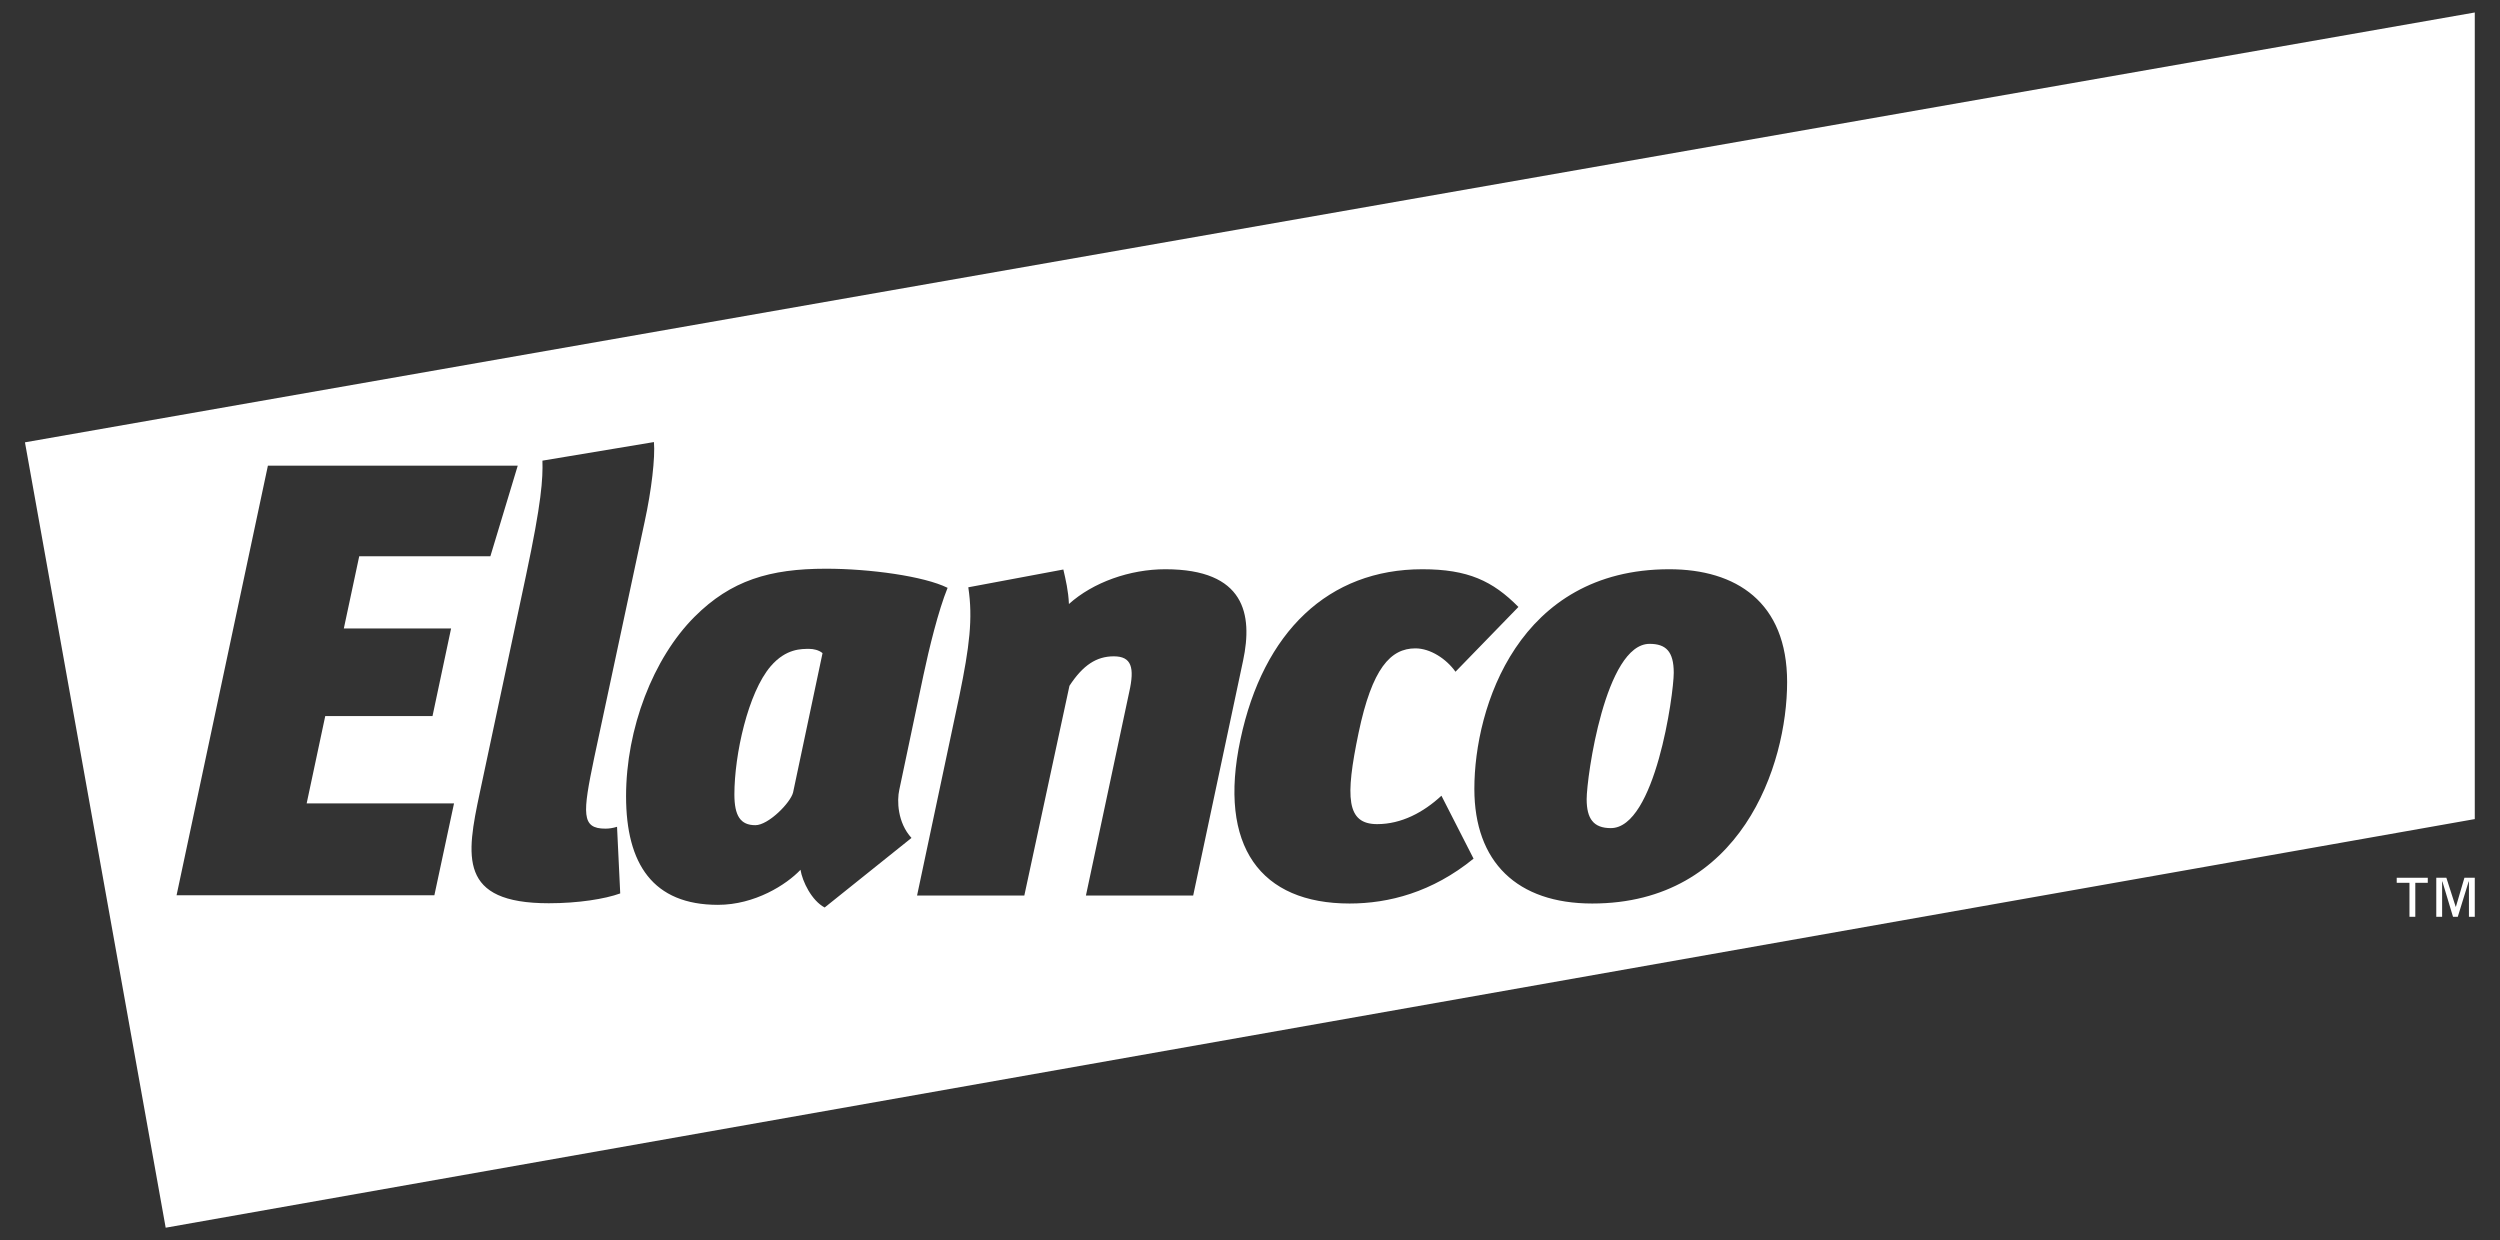 <?xml version="1.0" encoding="utf-8"?>
<!-- Generator: Adobe Illustrator 28.3.0, SVG Export Plug-In . SVG Version: 6.00 Build 0)  -->
<svg version="1.1" id="Layer_1" xmlns="http://www.w3.org/2000/svg" xmlns:xlink="http://www.w3.org/1999/xlink" x="0px" y="0px"
	 viewBox="0 0 941.6 467.1" style="enable-background:new 0 0 941.6 467.1;" xml:space="preserve">
<rect x="0" y="0" width="941.6" height="467.1" fill="#333333" stroke="none"/>
<style type="text/css">
	.st0{fill:#FFFFFF;}
</style>
<g>
	<g>
		<g>
			<g>
				<g>
					<g>
						<g>
							<polygon class="st0" points="902.7,332.5 907.5,332.5 907.5,345.3 909.7,345.3 909.7,332.5 914.4,332.5 914.4,330.6 
								902.7,330.6 							"/>
						</g>
					</g>
					<g>
						<g>
							<polygon class="st0" points="919.8,345.3 919.8,332 919.9,332 923.9,345.3 925.7,345.3 929.8,332 929.9,332 929.9,345.3 
								932.1,345.3 932.1,330.6 928.2,330.6 925,341.5 924.9,341.5 921.4,330.6 917.6,330.6 917.6,345.3 							"/>
						</g>
					</g>
				</g>
			</g>
		</g>
		<g>
			<g>
				<g>
					<path class="st0" d="M621.3,242.5c-16.7,0-23.7,50.2-23.7,58.5c0,7.4,2.6,10.9,9.1,10.9c16.7,0,23.7-50.4,23.7-58.5
						C630.4,245.3,627.4,242.5,621.3,242.5z"/>
					<path class="st0" d="M9.4,166.6l53,295.8l869.7-153.9V4.7L9.4,166.6z M163.6,337.2H66.5l34.4-161.8H195l-10.3,34.1h-49.4
						l-5.8,27.2h40.4l-7,33h-40.4l-7,32.9H171L163.6,337.2z M206.7,340.2c-34.1,0-31.1-17.6-26-41.6l17.4-81.8
						c5.9-27.7,6.4-36.5,6.2-43.3l42-7c0.5,5.8-0.9,18.1-3.5,30l-19,88.9c-4.4,21.1-4.9,26.7,4.2,26.7c1.4,0,2.8-0.2,4.4-0.7
						l1.2,25.1C227.8,338.6,217.8,340.2,206.7,340.2z M310.6,341.8c-4.9-2.6-8.4-9.8-9.1-14.2c-5.3,5.6-17.2,13.2-31.1,13.2
						c-24.4,0-34.6-15.3-34.6-40.9c0-25.5,10.2-52,25.8-67.6c13.7-13.7,28.3-18.1,49.5-18.1c16.5,0,36.9,2.8,45.8,7.2
						c-3.5,8.6-7,23-9.1,32.9l-9.1,43.2c-0.9,4-0.7,12.3,4.6,18.1L310.6,341.8z M409,337.3l16.3-76.6c2.1-9.3,0.9-13.5-5.8-13.5
						c-6.5,0-11.6,3.3-16.7,11.1l-17,79h-40.4l16-75.5c3.7-18.1,5.1-28.8,3.3-40.6l35.8-6.7c0.9,3.9,1.9,8.1,2.1,13
						c9.1-8.2,23-13.1,36.3-13.1c30,0,33,17,29.3,34.4l-18.8,88.5H409z M508.3,340.3c-33.4,0-49.7-21.4-41.1-61.8
						c8.6-40.6,33.2-64.1,68.5-64.1c17.2,0,26.5,4.4,36.2,14.2L548.2,253c-3.5-4.9-9.5-8.8-15.1-8.8c-9.3,0-16.3,7.4-21.4,31.8
						c-5.1,24.4-4.6,34.4,7,34.4c9.1,0,17.4-4.4,24.2-10.7l12.1,23.7C539.4,336.1,523,340.3,508.3,340.3z M599.7,340.3
						c-28.3,0-44.4-15.6-44.4-43.2c0-30.9,16.7-82.7,73.4-82.7c25.1,0,44.4,12.3,44.4,42.5C673.1,288.3,655.7,340.3,599.7,340.3z"/>
					<path class="st0" d="M290.3,250.9c-8.6,10-13.7,33.4-13.7,48.3c0,8.1,2.3,11.6,7.9,11.6c4.9,0,13.2-8.4,14.2-12.3l11.1-52.5
						c-1.4-1.2-3.5-1.6-4.9-1.6C301.9,244.4,296.1,244.2,290.3,250.9z"/>
				</g>
			</g>
		</g>
	</g>
</g>
</svg>
